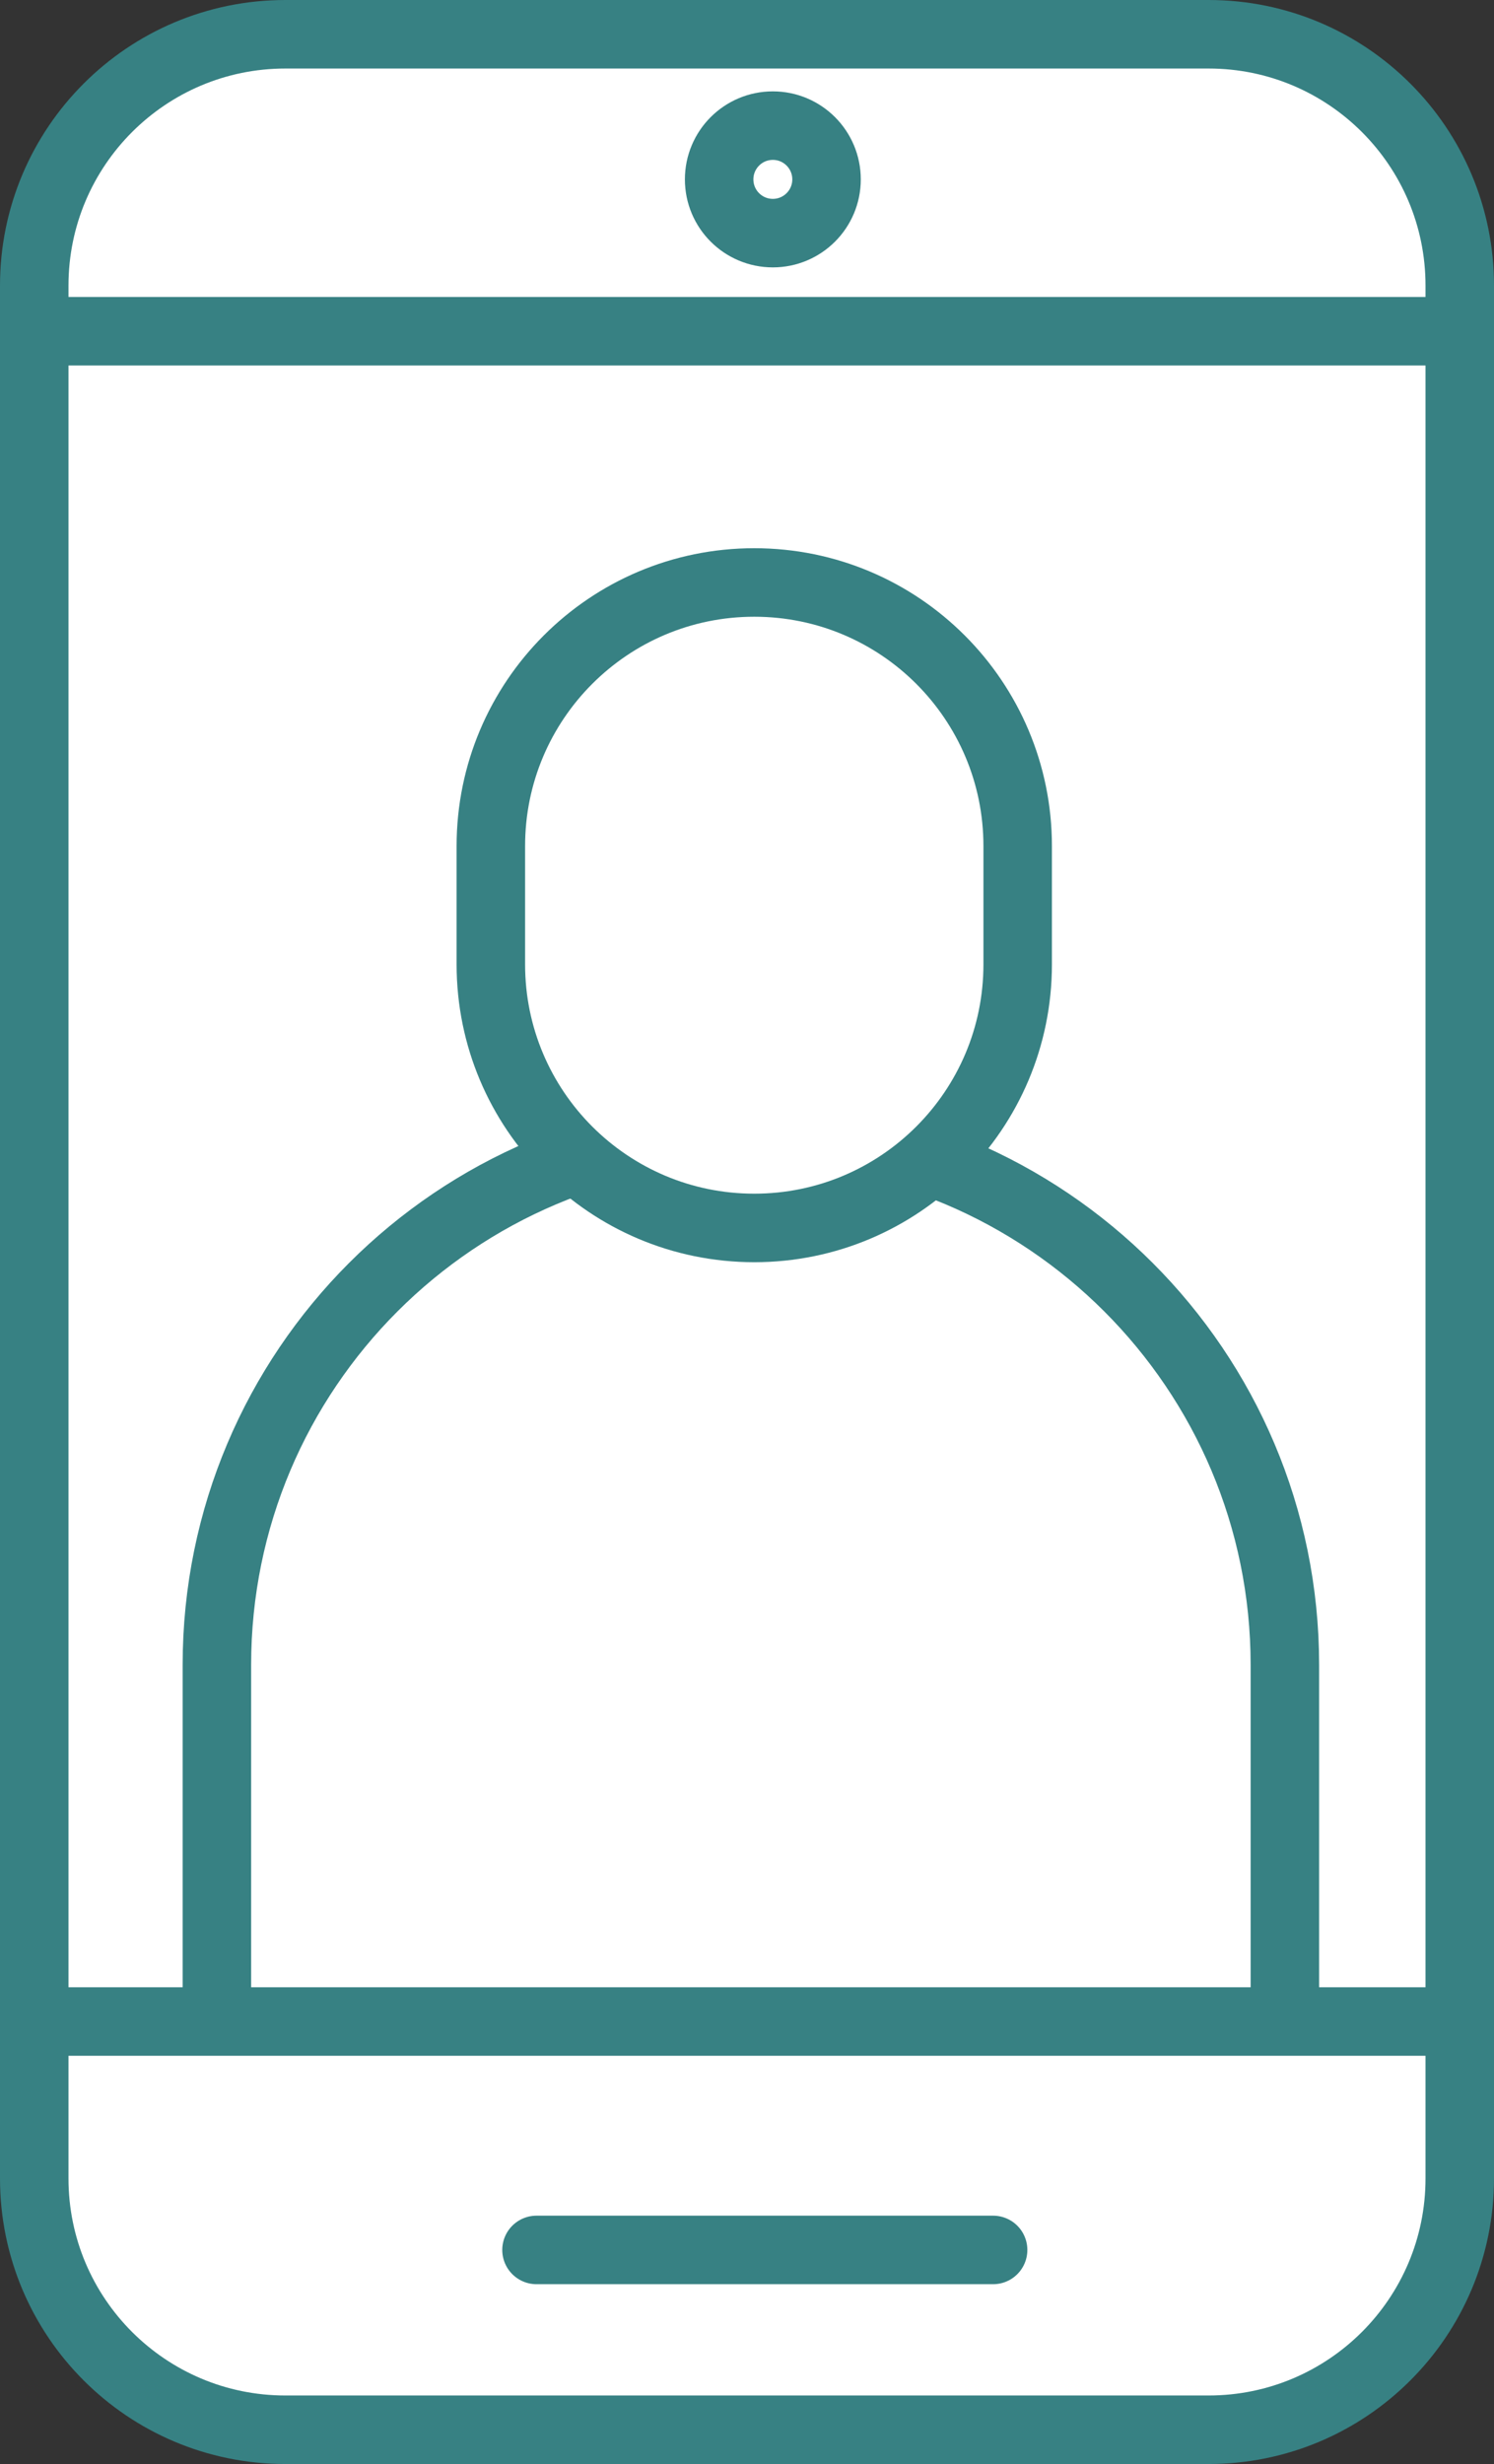 <?xml version="1.0" encoding="UTF-8"?>
<svg width="32.72px" height="53.936px" viewBox="0 0 32.72 53.936" version="1.1" xmlns="http://www.w3.org/2000/svg" xmlns:xlink="http://www.w3.org/1999/xlink">
    <rect x="0" y="0" width="32.72" height="53.936" fill="#333333" stroke="none"/>
    <title>Icons/Accomodation Copy 14</title>
    <g id="--Website" stroke="none" stroke-width="1" fill="none" fill-rule="evenodd" stroke-linecap="round" stroke-linejoin="round">
        <g id="Advisers-Latest-Campaign-Copy" transform="translate(-305.25, -1774.25)" fill="#FFFFFF" stroke="#378183" stroke-width="1.5">
            <g id="Group-15" transform="translate(-1, 1018)">
                <g id="Group-19" transform="translate(222, 316)">
                    <g id="Icons/Accomodation-Copy-14" transform="translate(85, 441)">
                        <path d="M25.719,52.436 L5.501,52.436 C2.463,52.436 0,49.973 0,46.935 L0,5.501 C0,2.463 2.463,0 5.501,0 L25.719,0 C28.757,0 31.22,2.463 31.22,5.501 L31.22,46.935 C31.22,49.973 28.757,52.436 25.719,52.436 Z" id="Stroke-61"></path>
                        <line x1="31" y1="6.5" x2="1.24906072e-18" y2="6.5" id="Stroke-65"></line>
                        <line x1="11" y1="48.5" x2="21" y2="48.5" id="Line"></line>
                        <path d="M16.176,4.353 L16.176,4.353 C15.526,4.353 15,3.826 15,3.177 L15,3.177 C15,2.527 15.526,2 16.176,2 L16.176,2 C16.826,2 17.352,2.527 17.352,3.177 L17.352,3.177 C17.352,3.826 16.826,4.353 16.176,4.353 Z" id="Stroke-73"></path>
                        <path d="M4,43 L4,35.695 C4,29.236 9.236,24 15.695,24 C22.153,24 27.39,29.236 27.39,35.695 L27.39,43" id="Stroke-77"></path>
                        <path d="M15.769,26.129 C12.583,26.129 10,23.546 10,20.36 L10,17.769 C10,14.583 12.583,12 15.769,12 C18.955,12 21.538,14.583 21.538,17.769 L21.538,20.36 C21.538,23.546 18.955,26.129 15.769,26.129 Z" id="Stroke-81"></path>
                        <line x1="31" y1="43.5" x2="1.53296e-16" y2="43.5" id="Stroke-85"></line>
                    </g>
                </g>
            </g>
        </g>
    </g>
</svg>